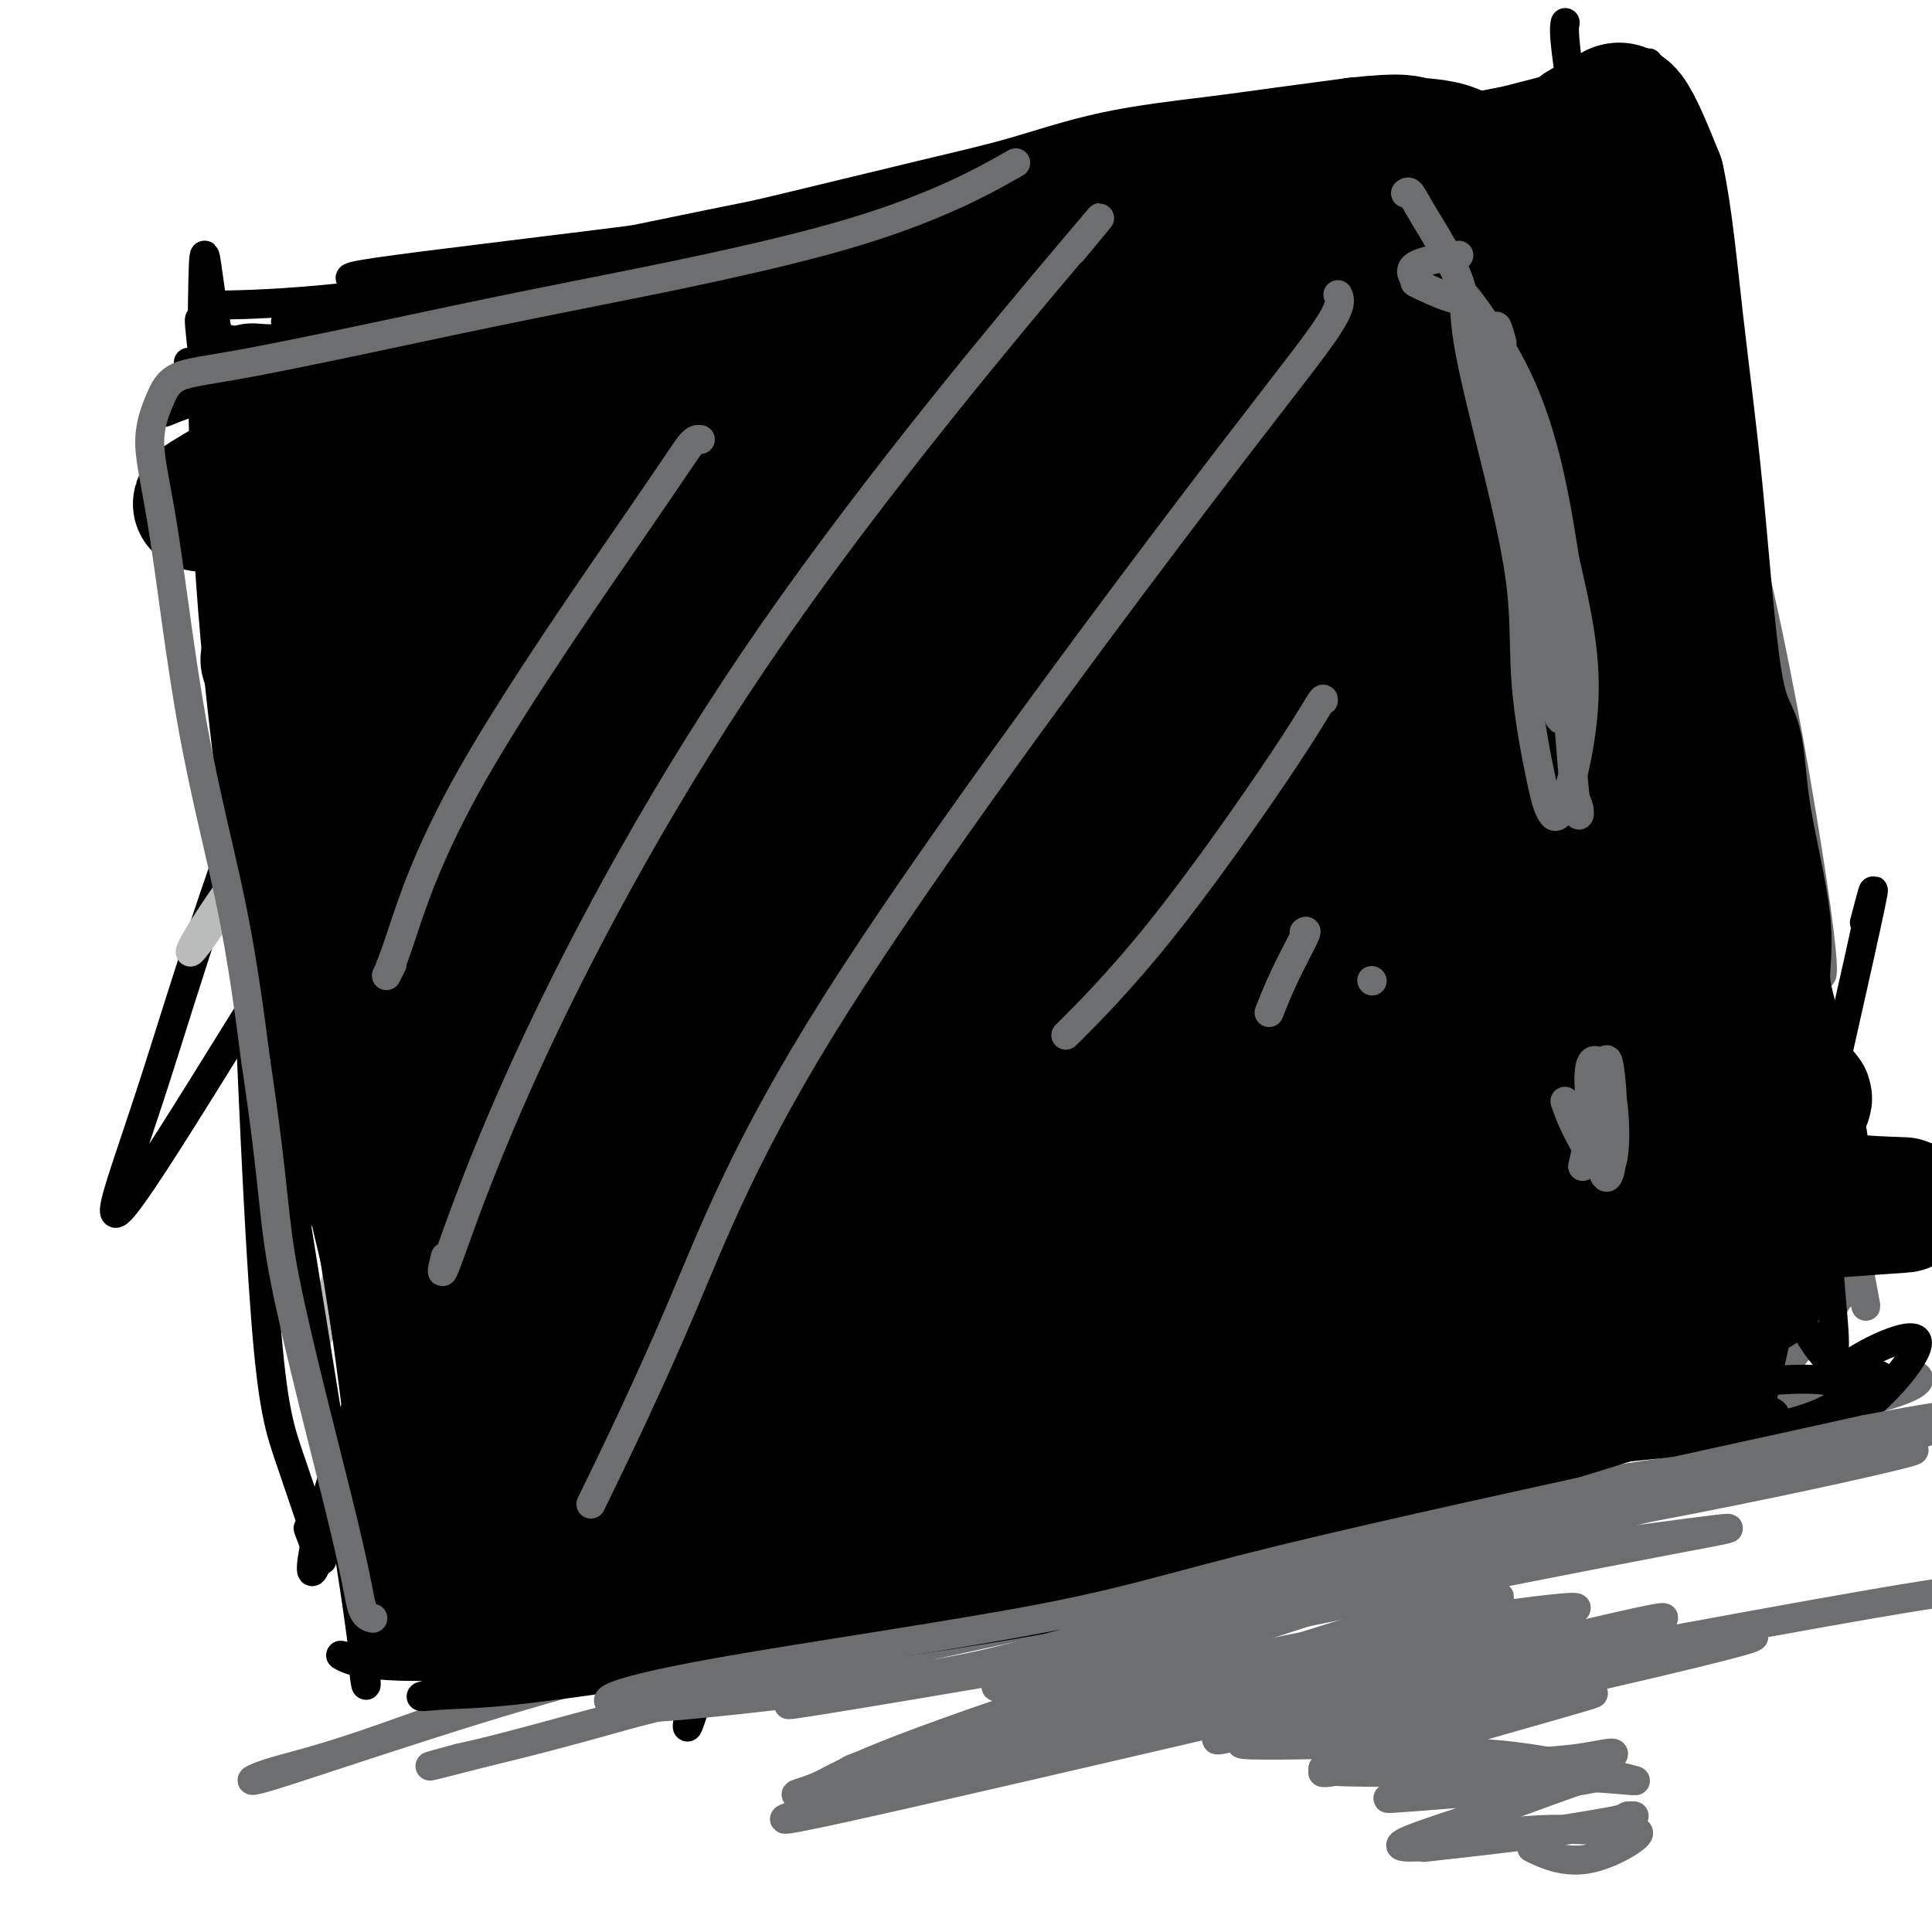 <svg viewBox='0 0 400 400' version='1.1' xmlns='http://www.w3.org/2000/svg' xmlns:xlink='http://www.w3.org/1999/xlink'><g fill='none' stroke='#000000' stroke-width='6' stroke-linecap='round' stroke-linejoin='round'><path d='M43,83c0.036,-2.324 0.071,-4.647 1,0c0.929,4.647 2.751,16.265 4,35c1.249,18.735 1.927,44.587 3,74c1.073,29.413 2.543,62.388 4,81c1.457,18.612 2.901,22.860 5,29c2.099,6.140 4.851,14.172 6,18c1.149,3.828 0.694,3.454 0,2c-0.694,-1.454 -1.627,-3.987 -2,-5c-0.373,-1.013 -0.187,-0.507 0,0'/><path d='M35,85c-0.776,0.312 -1.552,0.624 0,0c1.552,-0.624 5.431,-2.184 12,-4c6.569,-1.816 15.829,-3.888 35,-8c19.171,-4.112 48.254,-10.265 68,-15c19.746,-4.735 30.157,-8.052 50,-13c19.843,-4.948 49.120,-11.526 64,-15c14.880,-3.474 15.364,-3.845 23,-5c7.636,-1.155 22.425,-3.094 33,-6c10.575,-2.906 16.938,-6.779 10,-2c-6.938,4.779 -27.176,18.210 -37,25c-9.824,6.790 -9.236,6.940 -9,7c0.236,0.060 0.118,0.030 0,0'/><path d='M76,343c-0.158,-0.023 -0.316,-0.046 -1,0c-0.684,0.046 -1.895,0.161 -3,0c-1.105,-0.161 -2.103,-0.597 -1,0c1.103,0.597 4.306,2.228 18,2c13.694,-0.228 37.879,-2.316 59,-7c21.121,-4.684 39.180,-11.964 60,-19c20.820,-7.036 44.403,-13.829 61,-18c16.597,-4.171 26.210,-5.720 39,-6c12.790,-0.280 28.758,0.708 38,0c9.242,-0.708 11.757,-3.114 14,-6c2.243,-2.886 4.212,-6.253 5,-17c0.788,-10.747 0.394,-28.873 0,-47'/><path d='M365,225c-0.173,-17.834 -0.607,-38.919 -5,-61c-4.393,-22.081 -12.746,-45.157 -18,-63c-5.254,-17.843 -7.408,-30.453 -10,-45c-2.592,-14.547 -5.621,-31.032 -7,-40c-1.379,-8.968 -1.108,-10.419 -1,-11c0.108,-0.581 0.054,-0.290 0,0'/><path d='M102,78c3.178,-4.320 6.355,-8.640 -1,1c-7.355,9.640 -25.243,33.238 -39,62c-13.757,28.762 -23.384,62.686 -31,86c-7.616,23.314 -13.221,36.018 4,9c17.221,-27.018 57.268,-93.758 83,-129c25.732,-35.242 37.148,-38.985 54,-49c16.852,-10.015 39.140,-26.302 39,-20c-0.140,6.302 -22.709,35.194 -50,80c-27.291,44.806 -59.305,105.525 -77,147c-17.695,41.475 -21.072,63.705 -19,60c2.072,-3.705 9.592,-33.344 33,-74c23.408,-40.656 62.704,-92.328 102,-144'/><path d='M200,107c32.712,-34.662 63.492,-49.317 80,-61c16.508,-11.683 18.743,-20.394 0,5c-18.743,25.394 -58.464,84.893 -83,133c-24.536,48.107 -33.886,84.823 -42,118c-8.114,33.177 -14.992,62.817 -12,54c2.992,-8.817 15.855,-56.091 21,-75c5.145,-18.909 2.573,-9.455 0,0'/><path d='M262,93c10.866,-8.177 21.731,-16.354 28,-20c6.269,-3.646 7.940,-2.760 14,-5c6.060,-2.240 16.509,-7.607 8,22c-8.509,29.607 -35.975,94.189 -52,135c-16.025,40.811 -20.608,57.851 -20,61c0.608,3.149 6.409,-7.593 13,-23c6.591,-15.407 13.973,-35.478 26,-57c12.027,-21.522 28.701,-44.495 36,-60c7.299,-15.505 5.224,-23.541 4,2c-1.224,25.541 -1.596,84.661 -4,112c-2.404,27.339 -6.840,22.899 -9,21c-2.160,-1.899 -2.046,-1.257 -2,-1c0.046,0.257 0.023,0.128 0,0'/></g>
<g fill='none' stroke='#BABBBB' stroke-width='6' stroke-linecap='round' stroke-linejoin='round'><path d='M300,111c1.830,-4.053 3.661,-8.106 -1,3c-4.661,11.106 -15.812,37.372 -26,66c-10.188,28.628 -19.411,59.619 -26,82c-6.589,22.381 -10.544,36.152 -12,38c-1.456,1.848 -0.414,-8.227 9,-37c9.414,-28.773 27.200,-76.245 40,-105c12.800,-28.755 20.613,-38.792 24,-44c3.387,-5.208 2.347,-5.585 -1,7c-3.347,12.585 -9.002,38.132 -14,71c-4.998,32.868 -9.340,73.057 -11,84c-1.660,10.943 -0.639,-7.362 6,-37c6.639,-29.638 18.897,-70.611 27,-90c8.103,-19.389 12.052,-17.195 16,-15'/><path d='M331,134c2.609,6.905 1.133,31.667 -2,65c-3.133,33.333 -7.922,75.235 -7,84c0.922,8.765 7.553,-15.609 12,-45c4.447,-29.391 6.708,-63.801 8,-80c1.292,-16.199 1.614,-14.187 1,1c-0.614,15.187 -2.165,43.550 -3,54c-0.835,10.450 -0.953,2.986 -1,0c-0.047,-2.986 -0.024,-1.493 0,0'/><path d='M260,55c-0.496,1.707 -0.992,3.415 0,1c0.992,-2.415 3.473,-8.952 -7,15c-10.473,23.952 -33.900,78.393 -53,125c-19.100,46.607 -33.872,85.379 -42,110c-8.128,24.621 -9.611,35.090 -7,30c2.611,-5.090 9.318,-25.740 12,-34c2.682,-8.260 1.341,-4.130 0,0'/><path d='M234,130c-1.618,2.577 -3.236,5.155 2,-2c5.236,-7.155 17.325,-24.041 21,-30c3.675,-5.959 -1.063,-0.990 -14,30c-12.937,30.990 -34.071,88.003 -45,120c-10.929,31.997 -11.651,38.979 -6,23c5.651,-15.979 17.677,-54.918 35,-95c17.323,-40.082 39.943,-81.306 49,-99c9.057,-17.694 4.551,-11.856 -7,5c-11.551,16.856 -30.148,44.730 -37,55c-6.852,10.270 -1.958,2.934 0,0c1.958,-2.934 0.979,-1.467 0,0'/><path d='M247,71c3.632,-3.808 7.263,-7.616 0,2c-7.263,9.616 -25.421,32.655 -38,48c-12.579,15.345 -19.581,22.996 -38,52c-18.419,29.004 -48.257,79.361 -63,110c-14.743,30.639 -14.393,41.560 -11,35c3.393,-6.560 9.827,-30.601 30,-70c20.173,-39.399 54.084,-94.157 76,-125c21.916,-30.843 31.838,-37.772 30,-35c-1.838,2.772 -15.434,15.246 -40,49c-24.566,33.754 -60.100,88.790 -74,114c-13.900,25.210 -6.165,20.595 -2,16c4.165,-4.595 4.762,-9.170 5,-11c0.238,-1.830 0.119,-0.915 0,0'/><path d='M182,91c2.137,-3.229 4.274,-6.458 -5,6c-9.274,12.458 -29.957,40.602 -49,70c-19.043,29.398 -36.444,60.051 -49,84c-12.556,23.949 -20.266,41.195 -13,23c7.266,-18.195 29.508,-71.831 51,-111c21.492,-39.169 42.234,-63.871 57,-81c14.766,-17.129 23.555,-26.683 19,-22c-4.555,4.683 -22.456,23.604 -42,52c-19.544,28.396 -40.732,66.266 -52,88c-11.268,21.734 -12.616,27.332 -14,30c-1.384,2.668 -2.804,2.406 6,-19c8.804,-21.406 27.832,-63.955 45,-95c17.168,-31.045 32.477,-50.584 39,-59c6.523,-8.416 4.262,-5.708 2,-3'/><path d='M177,54c6.833,-10.333 3.417,-5.167 0,0'/><path d='M179,55c0.969,0.071 1.938,0.143 0,1c-1.938,0.857 -6.782,2.501 -18,11c-11.218,8.499 -28.811,23.855 -49,44c-20.189,20.145 -42.974,45.079 -57,63c-14.026,17.921 -19.294,28.830 -13,20c6.294,-8.830 24.149,-37.399 38,-58c13.851,-20.601 23.698,-33.234 35,-45c11.302,-11.766 24.059,-22.667 22,-20c-2.059,2.667 -18.933,18.900 -32,33c-13.067,14.100 -22.326,26.065 -26,31c-3.674,4.935 -1.764,2.838 -1,2c0.764,-0.838 0.382,-0.419 0,0'/><path d='M316,34c-1.804,-5.089 -3.607,-10.179 0,1c3.607,11.179 12.625,38.625 17,54c4.375,15.375 4.107,18.679 4,20c-0.107,1.321 -0.054,0.661 0,0'/><path d='M346,146c0.600,2.248 1.200,4.497 0,-1c-1.200,-5.497 -4.202,-18.738 -7,-33c-2.798,-14.262 -5.394,-29.543 -8,-42c-2.606,-12.457 -5.221,-22.090 -7,-30c-1.779,-7.910 -2.720,-14.098 0,-4c2.720,10.098 9.102,36.483 15,63c5.898,26.517 11.312,53.168 15,70c3.688,16.832 5.650,23.846 6,15c0.350,-8.846 -0.912,-33.553 -4,-53c-3.088,-19.447 -8.003,-33.635 -10,-41c-1.997,-7.365 -1.076,-7.906 0,1c1.076,8.906 2.307,27.259 5,48c2.693,20.741 6.846,43.871 11,67'/><path d='M362,206c4.032,25.161 6.112,30.064 4,27c-2.112,-3.064 -8.415,-14.094 -11,-20c-2.585,-5.906 -1.453,-6.687 -1,-7c0.453,-0.313 0.226,-0.156 0,0'/><path d='M349,168c0.147,0.172 0.294,0.343 1,4c0.706,3.657 1.972,10.798 4,32c2.028,21.202 4.819,56.465 6,73c1.181,16.535 0.752,14.343 1,13c0.248,-1.343 1.173,-1.836 1,-14c-0.173,-12.164 -1.444,-35.999 -2,-48c-0.556,-12.001 -0.399,-12.169 0,-7c0.399,5.169 1.038,15.675 1,27c-0.038,11.325 -0.752,23.469 -1,30c-0.248,6.531 -0.028,7.451 -5,9c-4.972,1.549 -15.135,3.728 -21,5c-5.865,1.272 -7.433,1.636 -9,2'/><path d='M325,294c-5.608,1.486 -4.629,1.702 -5,2c-0.371,0.298 -2.090,0.677 3,-2c5.090,-2.677 16.991,-8.411 23,-11c6.009,-2.589 6.125,-2.032 5,-1c-1.125,1.032 -3.492,2.539 -7,4c-3.508,1.461 -8.157,2.876 -16,5c-7.843,2.124 -18.881,4.956 -24,6c-5.119,1.044 -4.320,0.298 -4,0c0.320,-0.298 0.160,-0.149 0,0'/></g>
<g fill='none' stroke='#6D6E70' stroke-width='6' stroke-linecap='round' stroke-linejoin='round'><path d='M284,32c-0.613,0.363 -1.226,0.725 0,0c1.226,-0.725 4.291,-2.539 11,-4c6.709,-1.461 17.062,-2.570 25,-4c7.938,-1.430 13.461,-3.180 16,-5c2.539,-1.820 2.096,-3.708 2,-3c-0.096,0.708 0.157,4.013 1,17c0.843,12.987 2.275,35.654 3,47c0.725,11.346 0.741,11.369 1,14c0.259,2.631 0.760,7.871 0,-1c-0.760,-8.871 -2.781,-31.852 -4,-44c-1.219,-12.148 -1.636,-13.463 0,-6c1.636,7.463 5.325,23.704 10,43c4.675,19.296 10.338,41.648 16,64'/><path d='M365,150c6.393,27.560 9.374,42.959 11,49c1.626,6.041 1.897,2.723 0,-11c-1.897,-13.723 -5.961,-37.853 -10,-57c-4.039,-19.147 -8.053,-33.313 -10,-42c-1.947,-8.687 -1.828,-11.894 -2,-6c-0.172,5.894 -0.634,20.890 2,39c2.634,18.110 8.365,39.334 14,65c5.635,25.666 11.173,55.775 14,71c2.827,15.225 2.943,15.565 1,6c-1.943,-9.565 -5.946,-29.037 -10,-50c-4.054,-20.963 -8.158,-43.418 -10,-55c-1.842,-11.582 -1.421,-12.291 -1,-13'/><path d='M364,146c-2.473,-10.025 1.844,23.911 6,51c4.156,27.089 8.152,47.330 10,59c1.848,11.670 1.549,14.768 0,11c-1.549,-3.768 -4.346,-14.402 -7,-29c-2.654,-14.598 -5.164,-33.161 -6,-42c-0.836,-8.839 0.001,-7.955 1,-6c0.999,1.955 2.159,4.981 5,16c2.841,11.019 7.364,30.033 9,42c1.636,11.967 0.387,16.888 -1,20c-1.387,3.112 -2.912,4.415 -5,6c-2.088,1.585 -4.739,3.453 -8,7c-3.261,3.547 -7.130,8.774 -11,14'/><path d='M357,295c-2.808,3.146 2.171,-2.490 7,-8c4.829,-5.510 9.508,-10.894 13,-15c3.492,-4.106 5.798,-6.935 3,-3c-2.798,3.935 -10.701,14.634 -16,21c-5.299,6.366 -7.996,8.399 -10,10c-2.004,1.601 -3.316,2.770 -2,0c1.316,-2.770 5.260,-9.478 8,-13c2.740,-3.522 4.276,-3.858 5,-2c0.724,1.858 0.637,5.910 -2,10c-2.637,4.090 -7.825,8.216 -10,10c-2.175,1.784 -1.336,1.224 -1,1c0.336,-0.224 0.168,-0.112 0,0'/><path d='M172,341c0.067,0.057 0.133,0.113 -1,0c-1.133,-0.113 -3.467,-0.397 -9,-1c-5.533,-0.603 -14.265,-1.525 -20,-1c-5.735,0.525 -8.473,2.495 -5,2c3.473,-0.495 13.156,-3.457 37,-9c23.844,-5.543 61.850,-13.667 88,-19c26.150,-5.333 40.443,-7.874 60,-12c19.557,-4.126 44.378,-9.838 58,-13c13.622,-3.162 16.045,-3.776 17,-3c0.955,0.776 0.442,2.940 -19,7c-19.442,4.060 -57.811,10.016 -88,15c-30.189,4.984 -52.197,8.995 -78,15c-25.803,6.005 -55.402,14.002 -85,22'/><path d='M127,344c-23.595,6.936 -40.081,13.277 -51,17c-10.919,3.723 -16.269,4.829 -20,6c-3.731,1.171 -5.843,2.405 -1,1c4.843,-1.405 16.642,-5.451 34,-11c17.358,-5.549 40.277,-12.602 80,-21c39.723,-8.398 96.252,-18.142 131,-24c34.748,-5.858 47.714,-7.831 60,-9c12.286,-1.169 23.891,-1.535 30,-2c6.109,-0.465 6.723,-1.028 -6,1c-12.723,2.028 -38.781,6.647 -70,12c-31.219,5.353 -67.597,11.441 -101,19c-33.403,7.559 -63.829,16.588 -83,22c-19.171,5.412 -27.085,7.206 -35,9'/><path d='M95,364c-15.863,4.247 3.481,-0.636 16,-4c12.519,-3.364 18.215,-5.209 53,-13c34.785,-7.791 98.659,-21.528 140,-30c41.341,-8.472 60.150,-11.679 74,-14c13.850,-2.321 22.740,-3.754 16,-2c-6.740,1.754 -29.111,6.696 -52,11c-22.889,4.304 -46.294,7.969 -78,13c-31.706,5.031 -71.711,11.428 -98,16c-26.289,4.572 -38.861,7.318 -38,7c0.861,-0.318 15.155,-3.701 46,-8c30.845,-4.299 78.241,-9.514 107,-13c28.759,-3.486 38.879,-5.243 49,-7'/><path d='M330,320c37.764,-5.163 31.173,-4.072 15,-1c-16.173,3.072 -41.930,8.124 -61,12c-19.070,3.876 -31.454,6.574 -50,10c-18.546,3.426 -43.253,7.579 -58,10c-14.747,2.421 -19.534,3.111 1,-1c20.534,-4.111 66.388,-13.022 94,-18c27.612,-4.978 36.980,-6.024 48,-8c11.020,-1.976 23.690,-4.883 17,-4c-6.690,0.883 -32.742,5.556 -58,11c-25.258,5.444 -49.723,11.658 -62,15c-12.277,3.342 -12.365,3.812 -4,3c8.365,-0.812 25.182,-2.906 42,-5'/><path d='M254,344c18.685,-3.404 44.398,-9.415 53,-12c8.602,-2.585 0.092,-1.746 -14,2c-14.092,3.746 -33.767,10.398 -49,15c-15.233,4.602 -26.023,7.153 -36,9c-9.977,1.847 -19.140,2.991 -9,0c10.140,-2.991 39.583,-10.116 63,-15c23.417,-4.884 40.807,-7.526 52,-9c11.193,-1.474 16.190,-1.779 9,0c-7.190,1.779 -26.566,5.642 -45,10c-18.434,4.358 -35.924,9.212 -47,12c-11.076,2.788 -15.736,3.511 -6,2c9.736,-1.511 33.868,-5.255 58,-9'/><path d='M283,349c15.016,-2.407 23.554,-3.924 28,-5c4.446,-1.076 4.798,-1.712 -5,1c-9.798,2.712 -29.747,8.773 -41,12c-11.253,3.227 -13.812,3.621 -13,3c0.812,-0.621 4.993,-2.255 13,-5c8.007,-2.745 19.840,-6.599 23,-7c3.160,-0.401 -2.353,2.650 -8,5c-5.647,2.350 -11.427,3.997 -15,5c-3.573,1.003 -4.937,1.362 1,0c5.937,-1.362 19.175,-4.444 26,-6c6.825,-1.556 7.236,-1.588 7,-1c-0.236,0.588 -1.118,1.794 -2,3'/><path d='M297,354c-1.134,0.693 -2.971,0.924 -4,1c-1.029,0.076 -1.252,-0.004 0,-1c1.252,-0.996 3.978,-2.908 3,-3c-0.978,-0.092 -5.659,1.635 -10,3c-4.341,1.365 -8.340,2.369 -6,2c2.340,-0.369 11.020,-2.112 17,-3c5.980,-0.888 9.260,-0.921 11,-1c1.740,-0.079 1.939,-0.203 -2,1c-3.939,1.203 -12.014,3.735 -16,5c-3.986,1.265 -3.881,1.264 -3,1c0.881,-0.264 2.537,-0.790 4,-1c1.463,-0.210 2.731,-0.105 4,0'/><path d='M295,358c1.227,0.115 0.293,0.902 -1,2c-1.293,1.098 -2.945,2.507 -3,3c-0.055,0.493 1.486,0.068 4,0c2.514,-0.068 6.000,0.219 8,0c2.000,-0.219 2.513,-0.946 1,0c-1.513,0.946 -5.054,3.563 -8,5c-2.946,1.437 -5.298,1.695 -6,2c-0.702,0.305 0.246,0.659 3,0c2.754,-0.659 7.316,-2.331 9,-3c1.684,-0.669 0.492,-0.334 0,0c-0.492,0.334 -0.283,0.667 0,1c0.283,0.333 0.642,0.667 1,1'/><path d='M303,369c2.167,-0.167 1.083,-0.083 0,0'/></g>
<g fill='none' stroke='#000000' stroke-width='6' stroke-linecap='round' stroke-linejoin='round'><path d='M355,288c0.405,-0.086 0.809,-0.172 0,0c-0.809,0.172 -2.832,0.603 -14,5c-11.168,4.397 -31.481,12.761 -48,17c-16.519,4.239 -29.243,4.352 -37,5c-7.757,0.648 -10.546,1.829 -6,0c4.546,-1.829 16.428,-6.668 38,-10c21.572,-3.332 52.834,-5.157 71,-8c18.166,-2.843 23.237,-6.706 23,-9c-0.237,-2.294 -5.782,-3.021 -17,-2c-11.218,1.021 -28.110,3.789 -45,7c-16.890,3.211 -33.778,6.864 -46,9c-12.222,2.136 -19.778,2.753 -23,3c-3.222,0.247 -2.111,0.123 -1,0'/><path d='M250,305c-12.933,2.275 12.235,-1.536 38,-4c25.765,-2.464 52.129,-3.581 66,-5c13.871,-1.419 15.250,-3.140 12,-4c-3.250,-0.860 -11.128,-0.859 -24,1c-12.872,1.859 -30.737,5.574 -49,9c-18.263,3.426 -36.925,6.562 -48,8c-11.075,1.438 -14.562,1.178 -6,0c8.562,-1.178 29.174,-3.275 42,-4c12.826,-0.725 17.865,-0.078 23,0c5.135,0.078 10.366,-0.412 12,-1c1.634,-0.588 -0.329,-1.274 -15,1c-14.671,2.274 -42.049,7.507 -62,11c-19.951,3.493 -32.476,5.247 -45,7'/><path d='M194,324c-21.193,3.307 -13.175,2.073 -8,1c5.175,-1.073 7.509,-1.986 18,-3c10.491,-1.014 29.140,-2.128 40,-3c10.860,-0.872 13.932,-1.502 12,-2c-1.932,-0.498 -8.866,-0.865 -13,-1c-4.134,-0.135 -5.467,-0.039 -6,0c-0.533,0.039 -0.267,0.019 0,0'/><path d='M130,347c1.792,-0.317 3.584,-0.635 -1,0c-4.584,0.635 -15.543,2.222 -23,3c-7.457,0.778 -11.413,0.748 -15,1c-3.587,0.252 -6.805,0.785 1,-1c7.805,-1.785 26.634,-5.889 41,-9c14.366,-3.111 24.268,-5.230 28,-6c3.732,-0.770 1.293,-0.193 -11,1c-12.293,1.193 -34.439,3.000 -48,5c-13.561,2.000 -18.536,4.192 -10,3c8.536,-1.192 30.582,-5.769 48,-9c17.418,-3.231 30.209,-5.115 43,-7'/><path d='M183,328c15.933,-2.489 10.267,-0.711 8,0c-2.267,0.711 -1.133,0.356 0,0'/><path d='M381,283c-0.079,0.342 -0.159,0.684 1,0c1.159,-0.684 3.556,-2.395 7,-4c3.444,-1.605 7.937,-3.106 8,-1c0.063,2.106 -4.302,7.819 -9,12c-4.698,4.181 -9.729,6.831 -13,9c-3.271,2.169 -4.782,3.857 -3,2c1.782,-1.857 6.856,-7.258 11,-11c4.144,-3.742 7.359,-5.826 6,-5c-1.359,0.826 -7.292,4.562 -12,8c-4.708,3.438 -8.191,6.580 -10,8c-1.809,1.420 -1.946,1.120 -2,1c-0.054,-0.120 -0.027,-0.060 0,0'/><path d='M39,75c0.628,0.060 1.257,0.120 1,0c-0.257,-0.120 -1.398,-0.418 10,-2c11.398,-1.582 35.336,-4.446 56,-8c20.664,-3.554 38.053,-7.796 66,-13c27.947,-5.204 66.453,-11.368 86,-15c19.547,-3.632 20.136,-4.730 26,-6c5.864,-1.270 17.003,-2.710 20,-3c2.997,-0.290 -2.148,0.572 -8,0c-5.852,-0.572 -12.412,-2.577 -36,1c-23.588,3.577 -64.205,12.735 -96,19c-31.795,6.265 -54.770,9.638 -69,12c-14.230,2.362 -19.716,3.713 -26,5c-6.284,1.287 -13.367,2.511 -8,1c5.367,-1.511 23.183,-5.755 41,-10'/><path d='M102,56c32.417,-5.683 92.961,-14.891 132,-21c39.039,-6.109 56.574,-9.119 73,-13c16.426,-3.881 31.742,-8.634 34,-9c2.258,-0.366 -8.543,3.656 -30,8c-21.457,4.344 -53.571,9.012 -78,13c-24.429,3.988 -41.174,7.297 -67,11c-25.826,3.703 -60.732,7.799 -78,10c-17.268,2.201 -16.896,2.508 -14,3c2.896,0.492 8.318,1.171 32,-1c23.682,-2.171 65.623,-7.192 97,-12c31.377,-4.808 52.188,-9.404 73,-14'/><path d='M276,31c13.850,-2.625 11.976,-2.188 8,-1c-3.976,1.188 -10.052,3.127 -33,6c-22.948,2.873 -62.766,6.681 -93,11c-30.234,4.319 -50.882,9.149 -68,12c-17.118,2.851 -30.705,3.721 -38,4c-7.295,0.279 -8.299,-0.035 -9,1c-0.701,1.035 -1.099,3.419 -1,4c0.099,0.581 0.695,-0.640 5,20c4.305,20.640 12.319,63.141 16,93c3.681,29.859 3.030,47.078 3,58c-0.030,10.922 0.563,15.549 0,10c-0.563,-5.549 -2.281,-21.275 -4,-37'/><path d='M62,212c-2.644,-23.732 -7.253,-64.561 -10,-87c-2.747,-22.439 -3.632,-26.488 -5,-33c-1.368,-6.512 -3.217,-15.486 -4,-19c-0.783,-3.514 -0.498,-1.567 -1,-4c-0.502,-2.433 -1.789,-9.246 1,13c2.789,22.246 9.656,73.552 17,113c7.344,39.448 15.166,67.039 20,87c4.834,19.961 6.679,32.294 8,35c1.321,2.706 2.117,-4.213 -1,-29c-3.117,-24.787 -10.147,-67.443 -16,-102c-5.853,-34.557 -10.529,-61.016 -14,-76c-3.471,-14.984 -5.735,-18.492 -8,-22'/><path d='M49,88c-1.855,-4.564 -2.494,-4.973 -3,-2c-0.506,2.973 -0.881,9.327 5,43c5.881,33.673 18.018,94.663 24,125c5.982,30.337 5.810,30.019 7,40c1.190,9.981 3.742,30.259 6,40c2.258,9.741 4.224,8.943 -1,-10c-5.224,-18.943 -17.636,-56.031 -25,-98c-7.364,-41.969 -9.680,-88.818 -12,-117c-2.320,-28.182 -4.642,-37.698 -6,-46c-1.358,-8.302 -1.750,-15.389 -2,-5c-0.250,10.389 -0.357,38.254 2,68c2.357,29.746 7.179,61.373 12,93'/><path d='M56,219c5.912,39.294 14.691,91.031 18,114c3.309,22.969 1.146,17.172 1,7c-0.146,-10.172 1.723,-24.718 0,-46c-1.723,-21.282 -7.038,-49.300 -11,-83c-3.962,-33.700 -6.571,-73.083 -9,-97c-2.429,-23.917 -4.678,-32.368 -6,-38c-1.322,-5.632 -1.716,-8.445 -1,-2c0.716,6.445 2.543,22.150 8,66c5.457,43.850 14.545,115.846 20,153c5.455,37.154 7.276,39.464 8,44c0.724,4.536 0.350,11.296 -4,-12c-4.350,-23.296 -12.675,-76.648 -21,-130'/><path d='M59,195c-4.837,-36.553 -4.428,-56.934 -5,-73c-0.572,-16.066 -2.125,-27.817 -4,-31c-1.875,-3.183 -4.073,2.202 -2,22c2.073,19.798 8.417,54.009 14,87c5.583,32.991 10.406,64.762 14,88c3.594,23.238 5.960,37.944 8,45c2.040,7.056 3.754,6.464 1,-18c-2.754,-24.464 -9.975,-72.798 -14,-106c-4.025,-33.202 -4.852,-51.271 -8,-61c-3.148,-9.729 -8.617,-11.119 -7,14c1.617,25.119 10.319,76.748 15,109c4.681,32.252 5.340,45.126 6,58'/><path d='M77,329c3.083,25.750 0.292,6.625 -1,-2c-1.292,-8.625 -1.083,-6.750 -1,-6c0.083,0.750 0.042,0.375 0,0'/><path d='M327,34c0.455,-0.528 0.911,-1.057 0,0c-0.911,1.057 -3.188,3.698 -5,7c-1.812,3.302 -3.158,7.264 -2,6c1.158,-1.264 4.820,-7.753 8,-13c3.180,-5.247 5.876,-9.250 2,-3c-3.876,6.250 -14.325,22.753 -19,31c-4.675,8.247 -3.577,8.237 -1,5c2.577,-3.237 6.632,-9.700 10,-15c3.368,-5.300 6.049,-9.437 4,-5c-2.049,4.437 -8.828,17.447 -13,27c-4.172,9.553 -5.739,15.649 -5,16c0.739,0.351 3.782,-5.043 8,-12c4.218,-6.957 9.609,-15.479 15,-24'/><path d='M329,54c2.945,-4.324 -1.193,2.866 -6,12c-4.807,9.134 -10.283,20.212 -15,31c-4.717,10.788 -8.675,21.285 -5,16c3.675,-5.285 14.981,-26.352 22,-39c7.019,-12.648 9.749,-16.878 7,-11c-2.749,5.878 -10.979,21.862 -16,35c-5.021,13.138 -6.833,23.430 -5,24c1.833,0.570 7.311,-8.582 12,-19c4.689,-10.418 8.588,-22.104 10,-27c1.412,-4.896 0.337,-3.003 -2,6c-2.337,9.003 -5.937,25.116 -8,35c-2.063,9.884 -2.589,13.538 0,9c2.589,-4.538 8.295,-17.269 14,-30'/><path d='M337,96c4.333,-9.857 8.167,-19.500 8,-19c-0.167,0.500 -4.335,11.144 -9,27c-4.665,15.856 -9.826,36.926 -12,46c-2.174,9.074 -1.362,6.152 3,-6c4.362,-12.152 12.273,-33.535 17,-43c4.727,-9.465 6.270,-7.014 3,12c-3.270,19.014 -11.354,54.589 -14,70c-2.646,15.411 0.147,10.657 4,0c3.853,-10.657 8.765,-27.217 12,-39c3.235,-11.783 4.794,-18.788 4,-13c-0.794,5.788 -3.941,24.368 -7,41c-3.059,16.632 -6.029,31.316 -9,46'/><path d='M337,218c-2.103,13.874 0.640,5.058 4,-12c3.360,-17.058 7.338,-42.359 10,-55c2.662,-12.641 4.009,-12.622 1,5c-3.009,17.622 -10.373,52.846 -14,71c-3.627,18.154 -3.517,19.236 -1,14c2.517,-5.236 7.440,-16.791 12,-33c4.560,-16.209 8.756,-37.071 9,-39c0.244,-1.929 -3.465,15.077 -7,36c-3.535,20.923 -6.896,45.763 -7,53c-0.104,7.237 3.049,-3.128 7,-18c3.951,-14.872 8.700,-34.249 11,-43c2.300,-8.751 2.150,-6.875 2,-5'/><path d='M364,192c-0.087,4.149 -10.305,47.523 -15,67c-4.695,19.477 -3.867,15.059 1,0c4.867,-15.059 13.774,-40.758 18,-55c4.226,-14.242 3.770,-17.029 2,-8c-1.770,9.029 -4.853,29.872 -8,47c-3.147,17.128 -6.359,30.539 -4,28c2.359,-2.539 10.289,-21.030 14,-31c3.711,-9.970 3.203,-11.420 3,-12c-0.203,-0.580 -0.102,-0.290 0,0'/><path d='M386,191c1.767,-6.719 3.535,-13.439 -1,7c-4.535,20.439 -15.371,68.036 -20,89c-4.629,20.964 -3.050,15.294 0,2c3.050,-13.294 7.570,-34.212 10,-43c2.430,-8.788 2.770,-5.447 3,0c0.230,5.447 0.349,13.001 1,21c0.651,7.999 1.834,16.443 -1,14c-2.834,-2.443 -9.686,-15.773 -13,-22c-3.314,-6.227 -3.090,-5.351 -3,-5c0.090,0.351 0.045,0.175 0,0'/></g>
<g fill='none' stroke='#000000' stroke-width='28' stroke-linecap='round' stroke-linejoin='round'><path d='M53,81c-0.611,-0.046 -1.222,-0.091 0,0c1.222,0.091 4.278,0.319 8,0c3.722,-0.319 8.109,-1.183 17,-4c8.891,-2.817 22.286,-7.586 29,-10c6.714,-2.414 6.749,-2.472 14,-4c7.251,-1.528 21.720,-4.527 29,-6c7.280,-1.473 7.372,-1.420 14,-3c6.628,-1.580 19.791,-4.793 29,-7c9.209,-2.207 14.462,-3.406 20,-5c5.538,-1.594 11.361,-3.582 18,-5c6.639,-1.418 14.095,-2.266 20,-3c5.905,-0.734 10.259,-1.352 15,-2c4.741,-0.648 9.871,-1.324 15,-2'/><path d='M281,30c10.019,-1.092 10.067,-0.323 12,0c1.933,0.323 5.753,0.200 9,2c3.247,1.800 5.923,5.522 8,8c2.077,2.478 3.555,3.710 6,7c2.445,3.290 5.857,8.637 8,13c2.143,4.363 3.017,7.742 5,14c1.983,6.258 5.074,15.396 8,26c2.926,10.604 5.687,22.676 8,31c2.313,8.324 4.177,12.901 6,20c1.823,7.099 3.606,16.719 5,24c1.394,7.281 2.398,12.223 3,19c0.602,6.777 0.801,15.388 1,24'/><path d='M360,218c1.981,14.524 2.433,17.335 3,21c0.567,3.665 1.250,8.185 2,11c0.750,2.815 1.567,3.927 2,5c0.433,1.073 0.481,2.108 0,4c-0.481,1.892 -1.491,4.640 -2,6c-0.509,1.360 -0.516,1.330 -2,2c-1.484,0.670 -4.445,2.038 -8,3c-3.555,0.962 -7.705,1.518 -15,2c-7.295,0.482 -17.737,0.892 -25,2c-7.263,1.108 -11.349,2.916 -22,6c-10.651,3.084 -27.868,7.446 -38,10c-10.132,2.554 -13.181,3.301 -21,5c-7.819,1.699 -20.410,4.349 -33,7'/><path d='M201,302c-19.067,4.578 -9.733,2.022 -6,1c3.733,-1.022 1.867,-0.511 0,0'/><path d='M150,308c-2.650,0.306 -5.300,0.613 -9,1c-3.700,0.387 -8.450,0.855 -13,1c-4.550,0.145 -8.898,-0.032 -15,0c-6.102,0.032 -13.956,0.273 -18,0c-4.044,-0.273 -4.276,-1.059 -5,-2c-0.724,-0.941 -1.940,-2.036 -2,-3c-0.060,-0.964 1.035,-1.796 13,-5c11.965,-3.204 34.801,-8.780 44,-11c9.199,-2.220 4.761,-1.084 23,-3c18.239,-1.916 59.155,-6.884 79,-10c19.845,-3.116 18.618,-4.382 24,-7c5.382,-2.618 17.372,-6.590 26,-10c8.628,-3.410 13.894,-6.260 16,-7c2.106,-0.740 1.053,0.630 0,2'/><path d='M313,254c8.485,-1.714 -3.302,5.000 -13,10c-9.698,5.000 -17.308,8.284 -34,13c-16.692,4.716 -42.467,10.863 -64,15c-21.533,4.137 -38.824,6.262 -53,9c-14.176,2.738 -25.236,6.087 -34,9c-8.764,2.913 -15.231,5.389 -18,6c-2.769,0.611 -1.841,-0.643 -2,0c-0.159,0.643 -1.406,3.184 17,3c18.406,-0.184 56.466,-3.092 77,-5c20.534,-1.908 23.544,-2.815 33,-5c9.456,-2.185 25.359,-5.648 43,-11c17.641,-5.352 37.019,-12.595 47,-16c9.981,-3.405 10.566,-2.973 8,-2c-2.566,0.973 -8.283,2.486 -14,4'/><path d='M306,284c-17.806,2.206 -55.322,5.721 -79,9c-23.678,3.279 -33.519,6.322 -49,10c-15.481,3.678 -36.601,7.990 -49,11c-12.399,3.010 -16.076,4.718 -22,6c-5.924,1.282 -14.094,2.140 -14,4c0.094,1.860 8.450,4.724 17,7c8.550,2.276 17.292,3.964 41,2c23.708,-1.964 62.383,-7.582 90,-14c27.617,-6.418 44.176,-13.638 59,-19c14.824,-5.362 27.914,-8.867 37,-12c9.086,-3.133 14.167,-5.895 15,-8c0.833,-2.105 -2.584,-3.552 -6,-5'/><path d='M346,275c-2.888,-1.891 -7.106,-4.118 -22,-6c-14.894,-1.882 -40.462,-3.418 -66,-2c-25.538,1.418 -51.046,5.790 -74,10c-22.954,4.210 -43.353,8.256 -57,12c-13.647,3.744 -20.541,7.184 -16,4c4.541,-3.184 20.516,-12.992 53,-23c32.484,-10.008 81.478,-20.215 109,-25c27.522,-4.785 33.573,-4.149 48,-6c14.427,-1.851 37.230,-6.191 47,-9c9.770,-2.809 6.506,-4.088 -8,-4c-14.506,0.088 -40.253,1.544 -66,3'/><path d='M294,229c-31.471,6.375 -77.148,20.813 -101,28c-23.852,7.187 -25.878,7.122 -37,9c-11.122,1.878 -31.341,5.698 -39,7c-7.659,1.302 -2.757,0.087 11,-2c13.757,-2.087 36.371,-5.047 69,-10c32.629,-4.953 75.275,-11.901 102,-15c26.725,-3.099 37.530,-2.350 50,-1c12.470,1.350 26.607,3.301 36,4c9.393,0.699 14.044,0.146 2,1c-12.044,0.854 -40.781,3.115 -66,6c-25.219,2.885 -46.920,6.396 -73,10c-26.080,3.604 -56.540,7.302 -87,11'/><path d='M161,277c-43.548,6.567 -40.419,8.983 -41,10c-0.581,1.017 -4.871,0.634 -1,0c3.871,-0.634 15.904,-1.520 46,-10c30.096,-8.480 78.257,-24.556 103,-33c24.743,-8.444 26.070,-9.257 28,-10c1.930,-0.743 4.464,-1.418 -3,2c-7.464,3.418 -24.927,10.928 -52,18c-27.073,7.072 -63.757,13.707 -86,19c-22.243,5.293 -30.044,9.243 -39,12c-8.956,2.757 -19.065,4.319 -23,5c-3.935,0.681 -1.696,0.480 -1,0c0.696,-0.480 -0.152,-1.240 -1,-2'/><path d='M91,288c-4.388,-1.929 -2.858,-8.250 -3,-14c-0.142,-5.750 -1.955,-10.929 -5,-20c-3.045,-9.071 -7.323,-22.034 -10,-31c-2.677,-8.966 -3.755,-13.934 -5,-22c-1.245,-8.066 -2.659,-19.229 -4,-31c-1.341,-11.771 -2.608,-24.151 -4,-34c-1.392,-9.849 -2.907,-17.168 -4,-23c-1.093,-5.832 -1.762,-10.176 -2,-12c-0.238,-1.824 -0.044,-1.127 0,-1c0.044,0.127 -0.060,-0.317 0,0c0.060,0.317 0.285,1.393 12,1c11.715,-0.393 34.918,-2.255 50,-4c15.082,-1.745 22.041,-3.372 29,-5'/><path d='M145,92c19.618,-2.276 23.164,-3.467 32,-6c8.836,-2.533 22.961,-6.409 39,-11c16.039,-4.591 33.991,-9.898 46,-13c12.009,-3.102 18.074,-4.001 23,-5c4.926,-0.999 8.714,-2.099 13,-3c4.286,-0.901 9.070,-1.604 13,-2c3.930,-0.396 7.005,-0.484 10,0c2.995,0.484 5.911,1.542 -2,4c-7.911,2.458 -26.647,6.316 -42,8c-15.353,1.684 -27.321,1.194 -40,2c-12.679,0.806 -26.067,2.909 -45,5c-18.933,2.091 -43.409,4.169 -65,8c-21.591,3.831 -40.295,9.416 -59,15'/><path d='M68,94c-12.548,3.487 -14.417,4.706 -19,7c-4.583,2.294 -11.878,5.665 -4,1c7.878,-4.665 30.931,-17.365 55,-26c24.069,-8.635 49.153,-13.206 74,-15c24.847,-1.794 49.455,-0.813 71,-2c21.545,-1.187 40.026,-4.542 48,-6c7.974,-1.458 5.440,-1.018 7,-1c1.560,0.018 7.214,-0.388 2,1c-5.214,1.388 -21.294,4.568 -49,12c-27.706,7.432 -67.036,19.116 -98,30c-30.964,10.884 -53.561,20.967 -67,27c-13.439,6.033 -17.719,8.017 -22,10'/><path d='M66,132c-16.669,6.866 -13.841,5.531 11,0c24.841,-5.531 71.696,-15.257 104,-22c32.304,-6.743 50.058,-10.503 67,-13c16.942,-2.497 33.071,-3.731 47,-5c13.929,-1.269 25.656,-2.574 34,-3c8.344,-0.426 13.304,0.026 -6,2c-19.304,1.974 -62.871,5.471 -99,9c-36.129,3.529 -64.819,7.092 -89,11c-24.181,3.908 -43.853,8.161 -55,10c-11.147,1.839 -13.770,1.264 -3,1c10.770,-0.264 34.934,-0.218 67,-3c32.066,-2.782 72.033,-8.391 112,-14'/><path d='M256,105c27.704,-3.917 40.963,-6.711 53,-9c12.037,-2.289 22.851,-4.073 28,-5c5.149,-0.927 4.633,-0.996 -13,-2c-17.633,-1.004 -52.385,-2.942 -86,-1c-33.615,1.942 -66.095,7.765 -89,12c-22.905,4.235 -36.236,6.882 -35,6c1.236,-0.882 17.038,-5.291 41,-11c23.962,-5.709 56.083,-12.716 87,-16c30.917,-3.284 60.632,-2.846 78,-1c17.368,1.846 22.391,5.099 21,12c-1.391,6.901 -9.195,17.451 -17,28'/><path d='M324,118c-9.253,10.068 -23.887,21.238 -34,32c-10.113,10.762 -15.706,21.117 -23,27c-7.294,5.883 -16.288,7.293 -23,7c-6.712,-0.293 -11.143,-2.288 -20,-7c-8.857,-4.712 -22.139,-12.140 -37,-19c-14.861,-6.860 -31.300,-13.152 -43,-17c-11.700,-3.848 -18.660,-5.252 -28,-6c-9.340,-0.748 -21.061,-0.840 -28,-1c-6.939,-0.160 -9.097,-0.388 -13,4c-3.903,4.388 -9.551,13.393 -11,21c-1.449,7.607 1.302,13.817 5,20c3.698,6.183 8.342,12.338 13,22c4.658,9.662 9.329,22.831 14,36'/><path d='M96,237c3.565,12.958 5.479,27.352 6,35c0.521,7.648 -0.349,8.551 0,9c0.349,0.449 1.917,0.446 12,-5c10.083,-5.446 28.683,-16.334 47,-25c18.317,-8.666 36.353,-15.109 61,-19c24.647,-3.891 55.905,-5.228 71,-6c15.095,-0.772 14.028,-0.978 18,-2c3.972,-1.022 12.982,-2.862 19,-4c6.018,-1.138 9.043,-1.576 8,-9c-1.043,-7.424 -6.155,-21.836 -12,-37c-5.845,-15.164 -12.422,-31.082 -19,-47'/><path d='M307,127c-8.013,-18.785 -12.544,-23.746 -13,-26c-0.456,-2.254 3.163,-1.801 -1,0c-4.163,1.801 -16.108,4.951 -23,7c-6.892,2.049 -8.731,2.998 -27,6c-18.269,3.002 -52.968,8.056 -74,12c-21.032,3.944 -28.396,6.777 -41,10c-12.604,3.223 -30.448,6.835 -40,8c-9.552,1.165 -10.814,-0.119 -10,3c0.814,3.119 3.703,10.640 11,24c7.297,13.360 19.003,32.558 25,47c5.997,14.442 6.285,24.126 7,30c0.715,5.874 1.858,7.937 3,10'/><path d='M124,258c1.164,7.180 -0.925,5.130 7,-2c7.925,-7.130 25.862,-19.341 41,-27c15.138,-7.659 27.475,-10.765 39,-14c11.525,-3.235 22.239,-6.598 41,-10c18.761,-3.402 45.570,-6.844 58,-9c12.430,-2.156 10.482,-3.025 14,-3c3.518,0.025 12.501,0.946 12,-9c-0.501,-9.946 -10.488,-30.759 -17,-42c-6.512,-11.241 -9.550,-12.910 -12,-16c-2.450,-3.090 -4.314,-7.601 -5,-10c-0.686,-2.399 -0.196,-2.685 0,-2c0.196,0.685 0.098,2.343 0,4'/><path d='M302,118c-13.349,-0.747 -38.221,9.387 -55,14c-16.779,4.613 -25.466,3.705 -40,5c-14.534,1.295 -34.916,4.794 -52,10c-17.084,5.206 -30.871,12.119 -40,17c-9.129,4.881 -13.599,7.731 -17,10c-3.401,2.269 -5.734,3.956 -7,5c-1.266,1.044 -1.464,1.445 20,-9c21.464,-10.445 64.591,-31.735 90,-44c25.409,-12.265 33.099,-15.504 47,-20c13.901,-4.496 34.012,-10.249 44,-13c9.988,-2.751 9.854,-2.500 5,1c-4.854,3.500 -14.427,10.250 -24,17'/><path d='M273,111c-11.927,7.758 -29.743,18.652 -52,33c-22.257,14.348 -48.955,32.151 -70,48c-21.045,15.849 -36.437,29.744 -43,36c-6.563,6.256 -4.298,4.872 -3,4c1.298,-0.872 1.628,-1.233 15,-13c13.372,-11.767 39.785,-34.940 58,-50c18.215,-15.060 28.230,-22.008 40,-31c11.770,-8.992 25.295,-20.028 22,-22c-3.295,-1.972 -23.409,5.121 -35,8c-11.591,2.879 -14.659,1.544 -35,20c-20.341,18.456 -57.955,56.702 -75,75c-17.045,18.298 -13.523,16.649 -10,15'/><path d='M85,234c8.013,-7.284 33.047,-32.992 47,-47c13.953,-14.008 16.827,-16.314 28,-24c11.173,-7.686 30.647,-20.752 48,-31c17.353,-10.248 32.585,-17.677 40,-21c7.415,-3.323 7.011,-2.541 3,-1c-4.011,1.541 -11.630,3.841 -34,17c-22.370,13.159 -59.491,37.177 -84,59c-24.509,21.823 -36.406,41.452 -40,50c-3.594,8.548 1.116,6.014 3,5c1.884,-1.014 0.942,-0.507 0,0'/><path d='M199,160c19.467,-13.612 38.934,-27.225 53,-36c14.066,-8.775 22.731,-12.714 29,-15c6.269,-2.286 10.143,-2.920 -1,5c-11.143,7.920 -37.302,24.394 -59,39c-21.698,14.606 -38.934,27.344 -56,44c-17.066,16.656 -33.960,37.229 -45,51c-11.040,13.771 -16.226,20.740 -6,10c10.226,-10.740 35.862,-39.188 60,-61c24.138,-21.812 46.777,-36.988 63,-47c16.223,-10.012 26.029,-14.859 34,-19c7.971,-4.141 14.108,-7.576 18,-9c3.892,-1.424 5.541,-0.835 -10,9c-15.541,9.835 -48.270,28.918 -81,48'/><path d='M198,179c-22.607,16.364 -33.624,28.773 -45,42c-11.376,13.227 -23.110,27.272 -12,20c11.110,-7.272 45.066,-35.862 66,-54c20.934,-18.138 28.847,-25.824 42,-35c13.153,-9.176 31.548,-19.844 41,-25c9.452,-5.156 9.962,-4.801 4,0c-5.962,4.801 -18.395,14.050 -36,28c-17.605,13.950 -40.383,32.603 -56,47c-15.617,14.397 -24.073,24.539 -11,18c13.073,-6.539 47.673,-29.761 70,-45c22.327,-15.239 32.379,-22.497 39,-27c6.621,-4.503 9.810,-6.252 13,-8'/><path d='M313,140c14.788,-9.592 -9.242,6.430 -28,21c-18.758,14.570 -32.244,27.690 -36,32c-3.756,4.310 2.219,-0.191 8,-5c5.781,-4.809 11.368,-9.927 21,-17c9.632,-7.073 23.309,-16.101 32,-22c8.691,-5.899 12.394,-8.667 9,-1c-3.394,7.667 -13.887,25.770 -20,37c-6.113,11.230 -7.848,15.586 -9,18c-1.152,2.414 -1.721,2.884 2,-7c3.721,-9.884 11.733,-30.123 14,-35c2.267,-4.877 -1.209,5.606 -4,16c-2.791,10.394 -4.895,20.697 -7,31'/><path d='M295,208c0.046,3.537 5.662,-11.121 11,-20c5.338,-8.879 10.400,-11.978 14,-9c3.600,2.978 5.738,12.032 6,18c0.262,5.968 -1.354,8.848 -2,10c-0.646,1.152 -0.323,0.576 0,0'/><path d='M271,62c0.722,-0.160 1.445,-0.320 4,-1c2.555,-0.680 6.944,-1.880 12,-5c5.056,-3.120 10.781,-8.160 14,-11c3.219,-2.840 3.933,-3.478 5,-4c1.067,-0.522 2.486,-0.927 5,-2c2.514,-1.073 6.122,-2.814 8,-4c1.878,-1.186 2.027,-1.816 3,-3c0.973,-1.184 2.772,-2.922 4,-4c1.228,-1.078 1.886,-1.495 3,-2c1.114,-0.505 2.685,-1.097 4,-2c1.315,-0.903 2.376,-2.115 4,0c1.624,2.115 3.812,7.558 6,13'/><path d='M343,37c1.640,7.271 2.740,18.948 4,30c1.260,11.052 2.679,21.478 4,35c1.321,13.522 2.544,30.140 4,39c1.456,8.860 3.147,9.962 4,13c0.853,3.038 0.869,8.013 2,15c1.131,6.987 3.377,15.988 4,22c0.623,6.012 -0.376,9.036 0,13c0.376,3.964 2.125,8.869 3,13c0.875,4.131 0.874,7.489 1,9c0.126,1.511 0.380,1.176 1,3c0.620,1.824 1.606,5.807 2,8c0.394,2.193 0.197,2.597 0,3'/><path d='M372,240c2.867,15.178 1.533,3.622 1,-1c-0.533,-4.622 -0.267,-2.311 0,0'/></g>
<g fill='none' stroke='#6D6E70' stroke-width='6' stroke-linecap='round' stroke-linejoin='round'><path d='M336,310c0.270,0.499 0.541,0.998 -1,1c-1.541,0.002 -4.893,-0.492 -15,2c-10.107,2.492 -26.969,7.970 -45,13c-18.031,5.030 -37.230,9.610 -50,13c-12.770,3.390 -19.109,5.588 -34,8c-14.891,2.412 -38.334,5.037 -49,6c-10.666,0.963 -8.556,0.265 -10,0c-1.444,-0.265 -6.442,-0.095 -6,-1c0.442,-0.905 6.323,-2.883 24,-6c17.677,-3.117 47.151,-7.371 66,-11c18.849,-3.629 27.075,-6.631 49,-12c21.925,-5.369 57.550,-13.105 80,-18c22.450,-4.895 31.725,-6.947 41,-9'/><path d='M386,296c41.162,-7.887 14.065,0.396 -6,6c-20.065,5.604 -33.100,8.528 -46,12c-12.900,3.472 -25.666,7.492 -52,16c-26.334,8.508 -66.236,21.503 -87,29c-20.764,7.497 -22.389,9.497 -26,11c-3.611,1.503 -9.207,2.510 5,0c14.207,-2.510 48.218,-8.536 74,-13c25.782,-4.464 43.334,-7.368 59,-11c15.666,-3.632 29.447,-7.994 35,-10c5.553,-2.006 2.880,-1.655 -21,4c-23.880,5.655 -68.966,16.616 -95,22c-26.034,5.384 -33.017,5.192 -40,5'/><path d='M186,367c-9.270,0.777 -12.443,0.219 -9,-1c3.443,-1.219 13.504,-3.097 43,-8c29.496,-4.903 78.427,-12.829 98,-16c19.573,-3.171 9.786,-1.585 0,0'/><path d='M407,331c4.862,-1.966 9.723,-3.932 -19,1c-28.723,4.932 -91.032,16.763 -115,21c-23.968,4.237 -9.596,0.880 -23,4c-13.404,3.120 -54.585,12.715 -74,17c-19.415,4.285 -17.066,3.258 1,-2c18.066,-5.258 51.847,-14.746 85,-21c33.153,-6.254 65.676,-9.272 84,-11c18.324,-1.728 22.448,-2.164 10,1c-12.448,3.164 -41.467,9.929 -63,14c-21.533,4.071 -35.581,5.449 -36,6c-0.419,0.551 12.790,0.276 26,0'/><path d='M283,361c14.739,-2.431 38.587,-8.508 45,-10c6.413,-1.492 -4.609,1.603 -13,4c-8.391,2.397 -14.151,4.098 -22,6c-7.849,1.902 -17.785,4.005 -19,5c-1.215,0.995 6.292,0.883 18,1c11.708,0.117 27.617,0.462 37,1c9.383,0.538 12.241,1.268 7,0c-5.241,-1.268 -18.580,-4.536 -30,-5c-11.420,-0.464 -20.921,1.875 -26,3c-5.079,1.125 -5.737,1.036 -6,1c-0.263,-0.036 -0.132,-0.018 0,0'/><path d='M315,365c4.216,-0.247 8.432,-0.494 12,-1c3.568,-0.506 6.490,-1.272 7,-1c0.510,0.272 -1.390,1.581 -8,3c-6.610,1.419 -17.930,2.950 -25,4c-7.070,1.050 -9.891,1.621 -12,2c-2.109,0.379 -3.506,0.566 4,0c7.506,-0.566 23.916,-1.883 32,-3c8.084,-1.117 7.842,-2.032 4,-1c-3.842,1.032 -11.284,4.011 -20,7c-8.716,2.989 -18.707,5.987 -19,7c-0.293,1.013 9.114,0.042 18,-1c8.886,-1.042 17.253,-2.155 22,-3c4.747,-0.845 5.873,-1.423 7,-2'/><path d='M337,376c5.171,-0.418 -5.400,1.539 -15,3c-9.600,1.461 -18.227,2.428 -23,3c-4.773,0.572 -5.693,0.748 -2,0c3.693,-0.748 11.997,-2.422 19,-3c7.003,-0.578 12.705,-0.061 17,0c4.295,0.061 7.182,-0.334 6,1c-1.182,1.334 -6.434,4.398 -11,5c-4.566,0.602 -8.448,-1.256 -10,-2c-1.552,-0.744 -0.776,-0.372 0,0'/><path d='M291,40c0.289,-0.233 0.579,-0.466 1,0c0.421,0.466 0.975,1.631 3,5c2.025,3.369 5.521,8.942 7,13c1.479,4.058 0.942,6.602 2,13c1.058,6.398 3.711,16.651 6,26c2.289,9.349 4.213,17.793 5,25c0.787,7.207 0.435,13.176 1,20c0.565,6.824 2.046,14.503 3,19c0.954,4.497 1.379,5.814 2,7c0.621,1.186 1.436,2.242 3,-2c1.564,-4.242 3.875,-13.784 4,-23c0.125,-9.216 -1.938,-18.108 -4,-27'/><path d='M324,116c-1.247,-8.011 -2.364,-14.540 -4,-21c-1.636,-6.460 -3.791,-12.853 -7,-19c-3.209,-6.147 -7.470,-12.049 -9,-14c-1.530,-1.951 -0.328,0.048 -2,0c-1.672,-0.048 -6.219,-2.143 -8,-3c-1.781,-0.857 -0.797,-0.477 -1,-1c-0.203,-0.523 -1.593,-1.948 0,-3c1.593,-1.052 6.169,-1.729 8,-2c1.831,-0.271 0.915,-0.135 0,0'/><path d='M311,71c-0.831,-3.003 -1.661,-6.006 -1,0c0.661,6.006 2.814,21.020 5,35c2.186,13.980 4.406,26.925 6,35c1.594,8.075 2.563,11.279 2,3c-0.563,-8.279 -2.658,-28.041 -4,-41c-1.342,-12.959 -1.933,-19.116 -1,-13c0.933,6.116 3.388,24.503 5,40c1.612,15.497 2.381,28.102 3,34c0.619,5.898 1.090,5.088 1,4c-0.090,-1.088 -0.740,-2.454 -1,-3c-0.260,-0.546 -0.130,-0.273 0,0'/><path d='M324,228c0.637,1.844 1.275,3.689 3,7c1.725,3.311 4.538,8.090 6,7c1.462,-1.090 1.573,-8.048 1,-13c-0.573,-4.952 -1.830,-7.896 -3,-9c-1.170,-1.104 -2.251,-0.367 -2,5c0.251,5.367 1.836,15.363 3,18c1.164,2.637 1.909,-2.086 2,-8c0.091,-5.914 -0.470,-13.018 -1,-15c-0.530,-1.982 -1.027,1.159 -2,6c-0.973,4.841 -2.421,11.383 -3,14c-0.579,2.617 -0.290,1.308 0,0'/><path d='M145,91c-0.516,-0.069 -1.033,-0.139 -2,1c-0.967,1.139 -2.385,3.485 -11,16c-8.615,12.515 -24.427,35.199 -34,52c-9.573,16.801 -12.906,27.720 -15,34c-2.094,6.280 -2.948,7.922 -3,8c-0.052,0.078 0.700,-1.406 1,-2c0.300,-0.594 0.150,-0.297 0,0'/><path d='M222,52c5.143,-6.187 10.285,-12.374 -1,1c-11.285,13.374 -38.999,46.307 -61,78c-22.001,31.693 -38.289,62.144 -49,85c-10.711,22.856 -15.845,38.115 -18,44c-2.155,5.885 -1.330,2.396 -1,1c0.330,-1.396 0.165,-0.698 0,0'/><path d='M277,61c0.486,1.135 0.972,2.271 -3,8c-3.972,5.729 -12.401,16.052 -32,42c-19.599,25.948 -50.367,67.522 -69,97c-18.633,29.478 -25.132,46.859 -32,63c-6.868,16.141 -14.105,31.040 -17,37c-2.895,5.960 -1.447,2.980 0,0'/><path d='M274,145c0.015,-0.324 0.029,-0.648 -1,1c-1.029,1.648 -3.102,5.268 -9,14c-5.898,8.732 -15.622,22.578 -24,33c-8.378,10.422 -15.409,17.421 -18,20c-2.591,2.579 -0.740,0.737 0,0c0.740,-0.737 0.370,-0.368 0,0'/><path d='M270,193c0.363,-0.274 0.726,-0.548 0,1c-0.726,1.548 -2.542,4.917 -4,8c-1.458,3.083 -2.560,5.881 -3,7c-0.440,1.119 -0.220,0.560 0,0'/><path d='M284,203c0.000,0.000 0.100,0.100 0.1,0.1'/><path d='M208,35c1.992,-1.121 3.983,-2.241 0,0c-3.983,2.241 -13.942,7.845 -31,13c-17.058,5.155 -41.217,9.863 -57,13c-15.783,3.137 -23.191,4.702 -34,7c-10.809,2.298 -25.019,5.327 -34,7c-8.981,1.673 -12.734,1.990 -15,3c-2.266,1.010 -3.044,2.715 -4,5c-0.956,2.285 -2.090,5.151 -2,9c0.090,3.849 1.406,8.681 3,19c1.594,10.319 3.468,26.124 6,40c2.532,13.876 5.724,25.822 8,37c2.276,11.178 3.638,21.589 5,32'/><path d='M53,220c4.091,27.244 3.317,31.353 6,45c2.683,13.647 8.822,36.833 12,50c3.178,13.167 3.394,16.314 4,18c0.606,1.686 1.602,1.910 2,2c0.398,0.090 0.199,0.045 0,0'/></g>
</svg>
